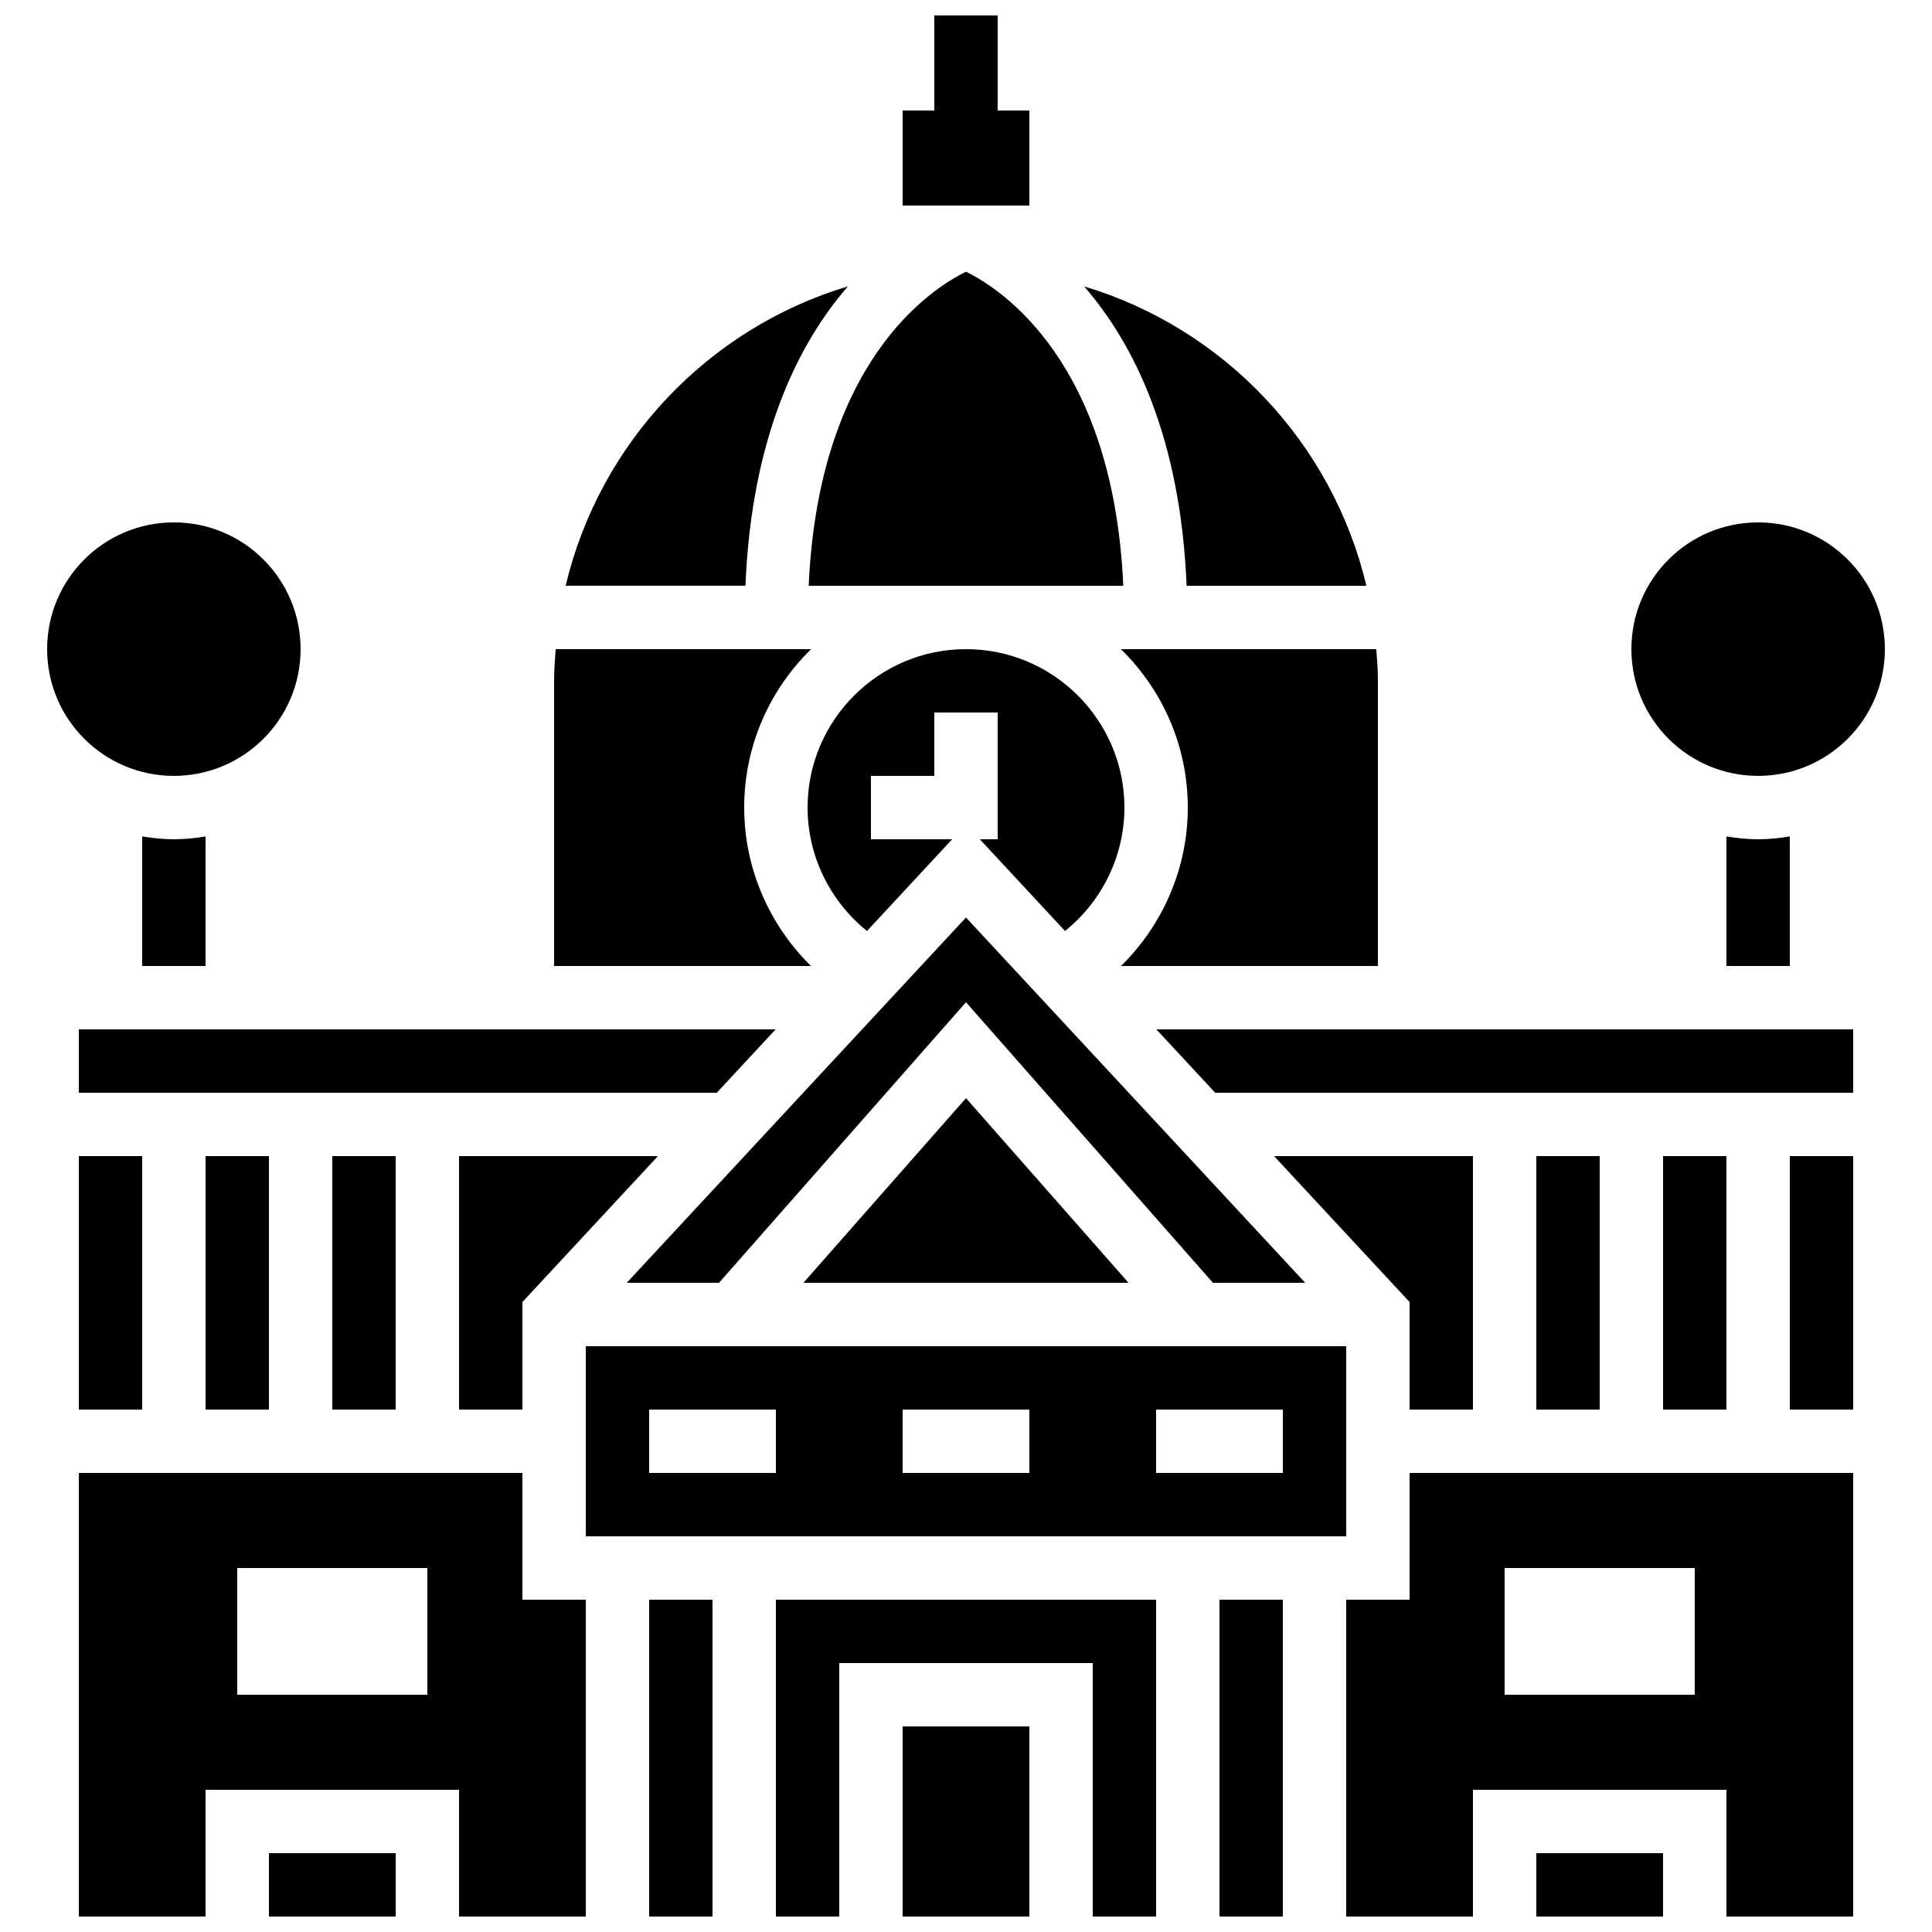 <?xml version="1.0" encoding="UTF-8"?>
<!-- Uploaded to: SVG Repo, www.svgrepo.com, Generator: SVG Repo Mixer Tools -->
<svg width="800px" height="800px" version="1.1" viewBox="144 144 512 512" xmlns="http://www.w3.org/2000/svg">
 <defs>
  <clipPath id="i">
   <path d="m383 148.09h34v50.906h-34z"/>
  </clipPath>
  <clipPath id="h">
   <path d="m215 635h34v16.902h-34z"/>
  </clipPath>
  <clipPath id="g">
   <path d="m500 534h136v117.9h-136z"/>
  </clipPath>
  <clipPath id="f">
   <path d="m551 635h34v16.902h-34z"/>
  </clipPath>
  <clipPath id="e">
   <path d="m383 601h34v50.902h-34z"/>
  </clipPath>
  <clipPath id="d">
   <path d="m316 567h17v84.902h-17z"/>
  </clipPath>
  <clipPath id="c">
   <path d="m467 567h17v84.902h-17z"/>
  </clipPath>
  <clipPath id="b">
   <path d="m164 534h136v117.9h-136z"/>
  </clipPath>
  <clipPath id="a">
   <path d="m349 567h102v84.902h-102z"/>
  </clipPath>
 </defs>
 <g clip-path="url(#i)">
  <path d="m416.79 173.29h-8.398v-25.191h-16.793v25.191h-8.398v25.191h33.59z"/>
 </g>
 <path d="m400 216.01c-9.305 4.535-39.047 23.812-41.691 83.23h83.371c-2.637-59.426-32.379-78.695-41.68-83.23z"/>
 <path d="m373.76 390.72 22.578-24.309h-21.527v-16.793h16.793v-16.793h16.793v33.586h-4.734l22.578 24.309c9.816-7.898 15.746-19.898 15.746-32.703 0-23.148-18.836-41.984-41.984-41.984s-41.984 18.836-41.984 41.984c0 12.797 5.926 24.793 15.742 32.703z"/>
 <path d="m506.11 299.24c-9-37.91-37.742-68.223-74.801-79.34 12.93 14.879 25.535 39.641 27.156 79.34z"/>
 <path d="m368.7 219.89c-37.055 11.117-65.797 41.43-74.801 79.34h47.652c1.613-39.699 14.219-64.461 27.148-79.34z"/>
 <g clip-path="url(#h)">
  <path d="m215.27 635.11h33.586v16.793h-33.586z"/>
 </g>
 <path d="m223.66 316.03c0 18.547-15.035 33.586-33.586 33.586s-33.586-15.039-33.586-33.586c0-18.551 15.035-33.59 33.586-33.59s33.586 15.039 33.586 33.59"/>
 <path d="m458.78 358.02c0 15.961-6.566 31.059-17.707 41.984h68.086v-75.57c0-2.84-0.211-5.617-0.43-8.398h-67.68c10.93 10.68 17.73 25.543 17.73 41.984z"/>
 <path d="m341.22 358.02c0-16.441 6.801-31.305 17.727-41.984h-67.68c-0.219 2.777-0.43 5.559-0.43 8.395v75.57h68.09c-11.145-10.93-17.707-26.027-17.707-41.98z"/>
 <path d="m356.91 483.96h86.168l-43.082-48.941z"/>
 <path d="m349.55 416.79h-184.66v16.793h169.07z"/>
 <path d="m310.09 483.96h24.453l65.453-74.359 65.453 74.359h24.449l-89.902-96.812z"/>
 <path d="m232.06 450.38h16.793v67.176h-16.793z"/>
 <path d="m282.44 489.06 35.922-38.684h-52.715v67.176h16.793z"/>
 <path d="m534.35 517.55v-67.176h-52.715l35.922 38.684v28.492z"/>
 <path d="m164.89 450.38h16.793v67.176h-16.793z"/>
 <path d="m198.48 450.38h16.793v67.176h-16.793z"/>
 <path d="m190.08 366.41c-2.863 0-5.66-0.293-8.398-0.754v34.344h16.793v-34.344c-2.734 0.461-5.531 0.754-8.395 0.754z"/>
 <path d="m551.14 450.38h16.793v67.176h-16.793z"/>
 <g clip-path="url(#g)">
  <path d="m517.55 567.93h-16.793v83.969h33.586v-33.586h67.176v33.586h33.586v-117.55h-117.55zm25.191-8.395h50.383v33.586h-50.383z"/>
 </g>
 <path d="m643.51 316.03c0 18.547-15.039 33.586-33.59 33.586-18.547 0-33.586-15.039-33.586-33.586 0-18.551 15.039-33.59 33.586-33.59 18.551 0 33.59 15.039 33.59 33.59"/>
 <path d="m584.73 450.38h16.793v67.176h-16.793z"/>
 <path d="m466.04 433.59h169.07v-16.793h-184.66z"/>
 <path d="m618.32 450.38h16.793v67.176h-16.793z"/>
 <g clip-path="url(#f)">
  <path d="m551.14 635.11h33.586v16.793h-33.586z"/>
 </g>
 <g clip-path="url(#e)">
  <path d="m383.2 601.52h33.586v50.383h-33.586z"/>
 </g>
 <g clip-path="url(#d)">
  <path d="m316.03 567.93h16.793v83.969h-16.793z"/>
 </g>
 <path d="m500.76 500.76h-201.52v50.383h201.52zm-151.14 33.586h-33.586v-16.793h33.586zm67.176 0h-33.586v-16.793h33.586zm67.172 0h-33.586v-16.793h33.586z"/>
 <path d="m601.52 365.66v34.344h16.793v-34.344c-2.738 0.461-5.535 0.754-8.398 0.754s-5.66-0.293-8.395-0.754z"/>
 <g clip-path="url(#c)">
  <path d="m467.17 567.93h16.793v83.969h-16.793z"/>
 </g>
 <g clip-path="url(#b)">
  <path d="m282.44 534.35h-117.55v117.55h33.586v-33.586h67.176v33.586h33.586l0.004-83.969h-16.793zm-25.188 58.777h-50.383v-33.586h50.383z"/>
 </g>
 <g clip-path="url(#a)">
  <path d="m349.62 651.9h16.793v-67.172h67.176v67.172h16.793v-83.969h-100.76z"/>
 </g>
</svg>